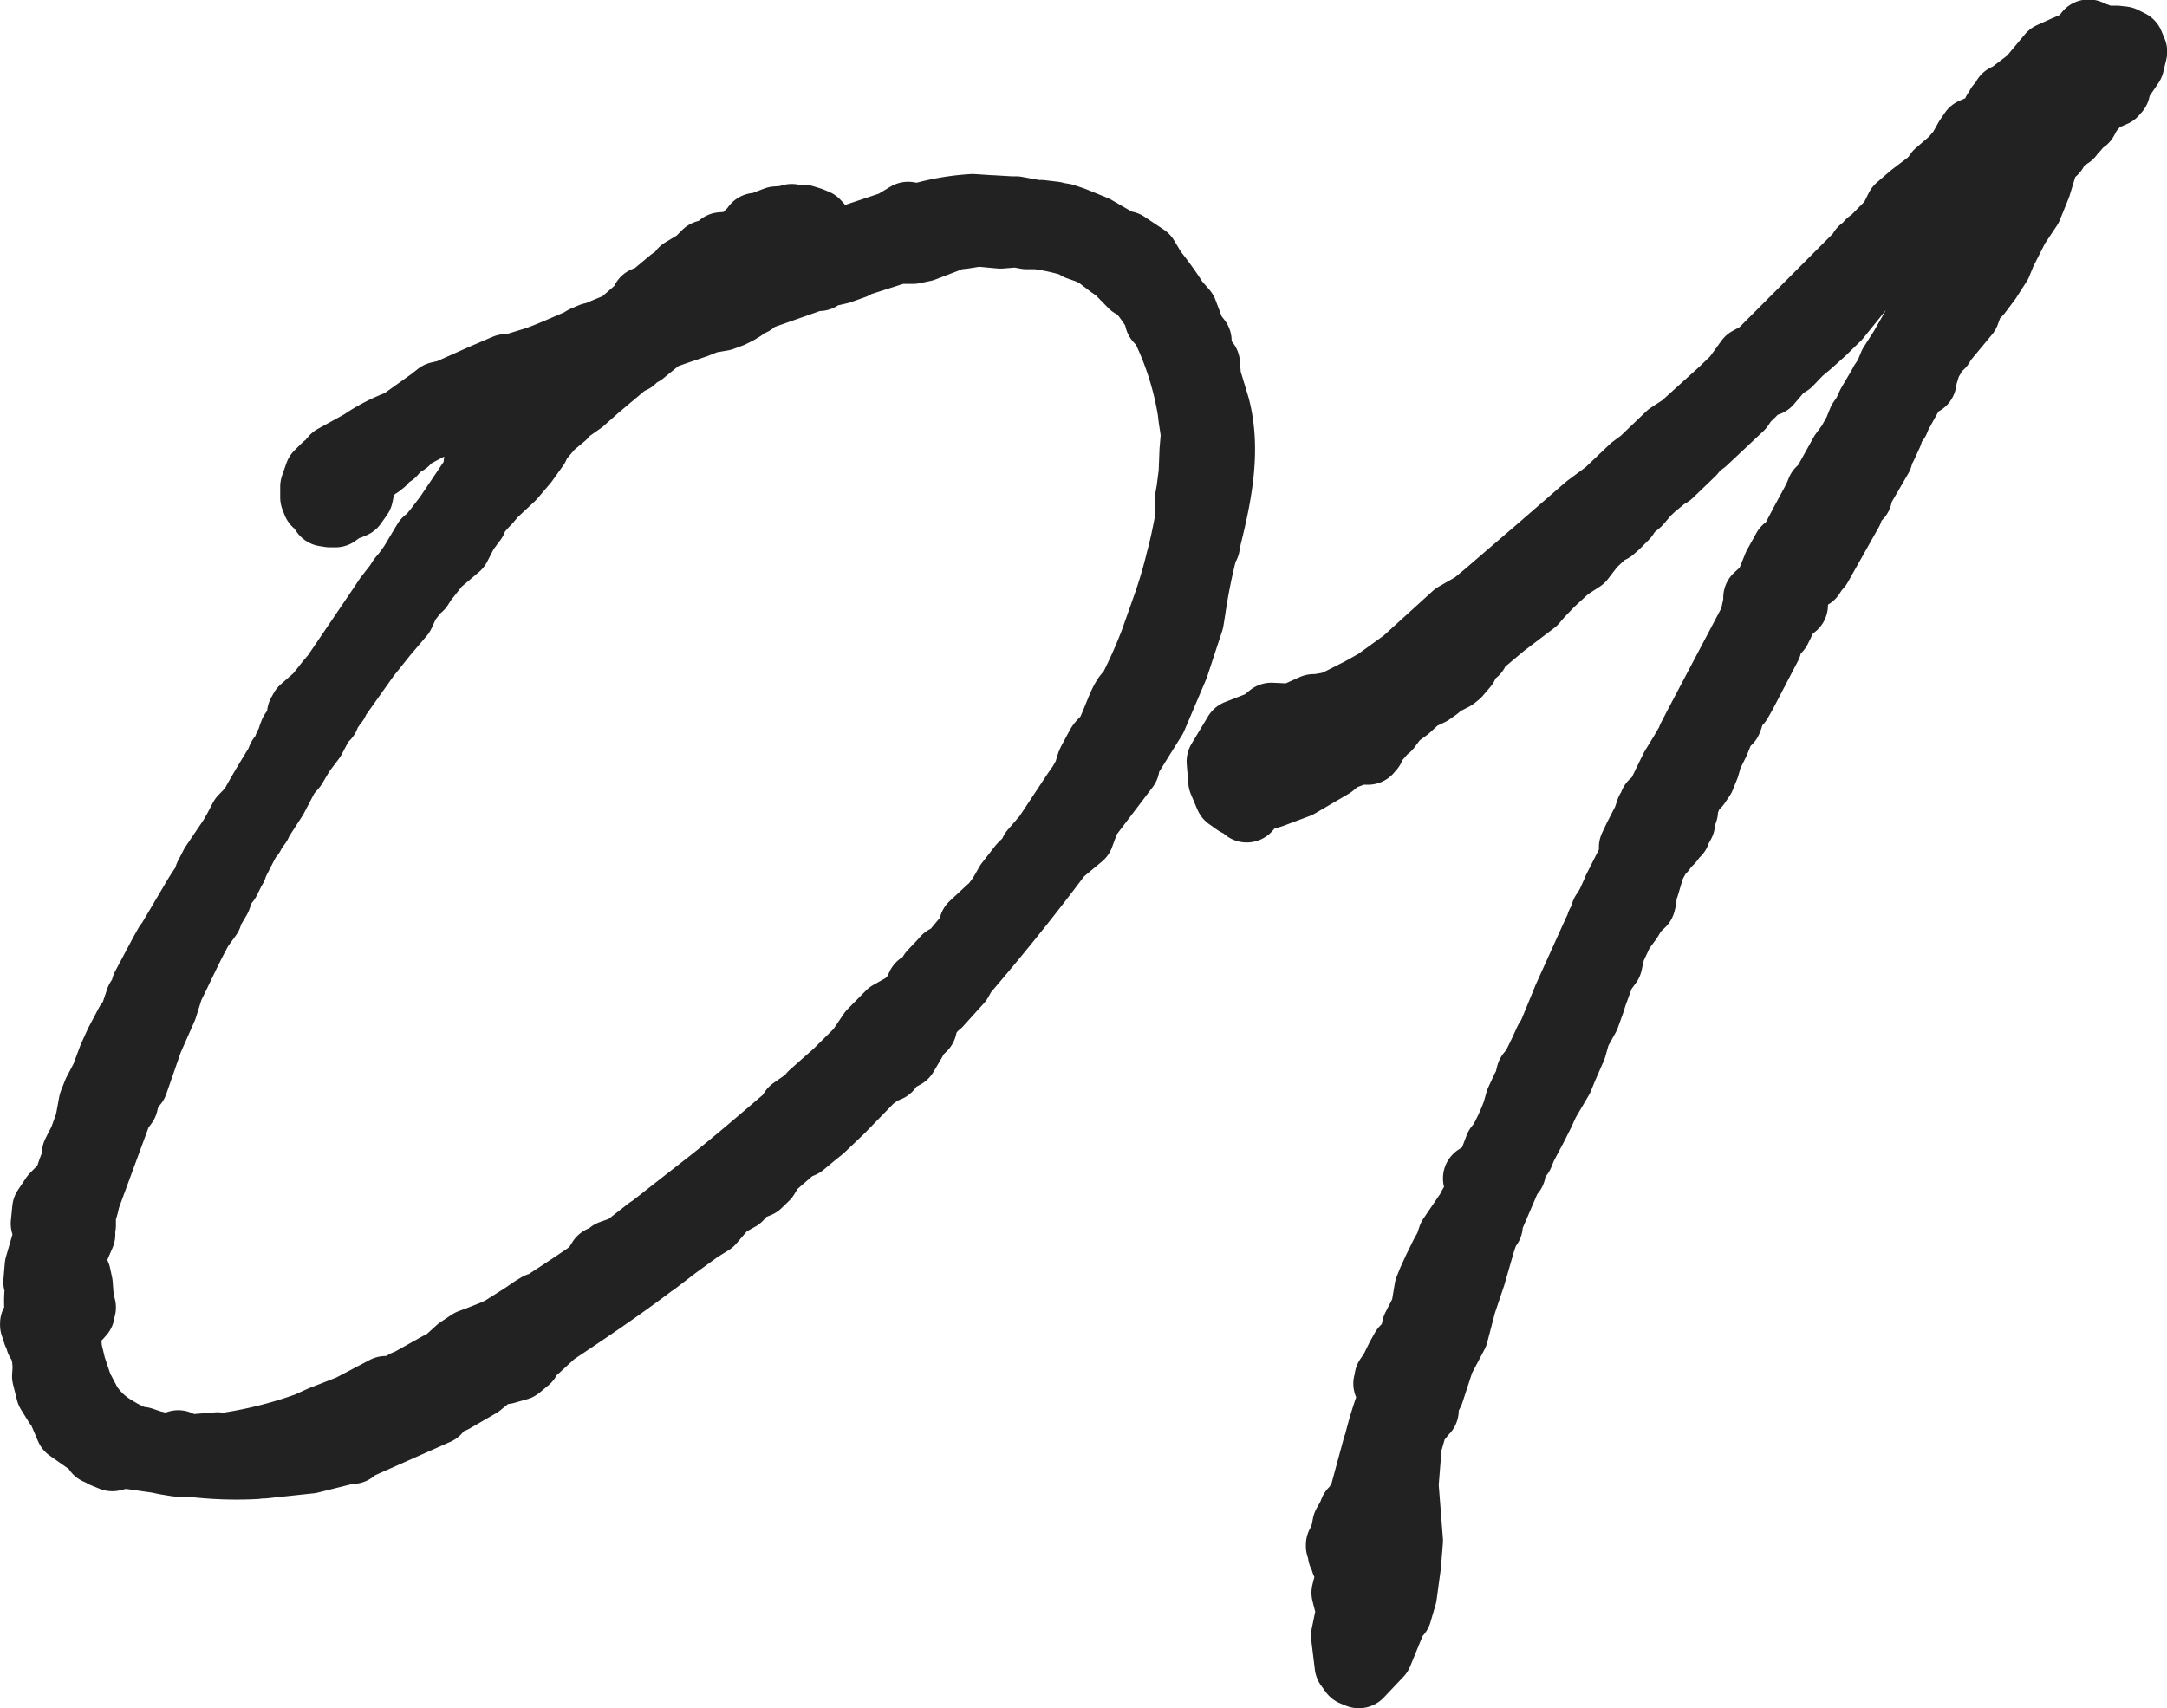 <svg xmlns="http://www.w3.org/2000/svg" viewBox="0 0 178.61 140.82"><defs><style>.cls-1{fill:#222;stroke:#222;stroke-linejoin:round;stroke-width:5.67px;}</style></defs><g id="レイヤー_2" data-name="レイヤー 2"><g id="メイン"><g id="_ページ" data-name="２ページ"><path class="cls-1" d="M10.66,84.41,11,84l.52-1.55.39-.56L12,81.4l1.49-2.8.38-.68V78l2.27-3.84a15.68,15.68,0,0,1,1.06-1.59l0-.32.46-.89,1.54-2.28.38-.67.47-.9.79-.81c.66-1.24,1.42-2.48,2.18-3.72l.18-.45.2-.23.18-.33.18-.45.19-.34.17-.55.09-.22h.11l.18-.44.39-.46-.05-.64.19-.34,1.21-1.06,1-1.26.4-.46,3.85-5.68L32,49.3l.78-1,.1-.12a2.75,2.75,0,0,1,.48-.68l.1-.12.58-.8,1.14-1.91.31-.14a1,1,0,0,0,.39-.56l.19-.23.88-1.15,2.21-3.29.26-.77.09-.23-.11-.1,2.11-1.88.92-.61,1.77-2.08.48-.68.3-.35.38-.56.29-.35.06-.65.2-.23.84-.18.62-.37.42-.14a.1.1,0,0,1,.1-.11l-.53.15c-2.08.81-4.06,1.61-5.83,2.39l-.21,0a5.86,5.86,0,0,1-1.25.53l-.91.72-.44-.08h-.1l-.2.23-.63.16-.2.23-.33-.08A25.43,25.43,0,0,0,33.71,36l-.3.35-.61.37-.5.58-.31.13L31.5,38l-.3.24-.31.14-.2.23-.41.24-.29.46-.19.33v.11l-.23,1.09-.49.69-.31.13-.22-.09-.2.23-.2.12-.51.37-.43,0-.44-.07-.36-.51,0-.21-.22-.09h-.1L25.93,41l0-.87.35-1,.6-.59.3-.23.39-.47,2.27-1.25a14.09,14.09,0,0,1,3.2-1.65l2.54-1.81.61-.48.74-.17,2.91-1.3,1.87-.8.64-.05,1.89-.58c1.15-.41,2.29-.93,3.54-1.46l.41-.25.62-.26v.11c.72-.38,1.56-.67,2.39-1.05L53,25.27l.3-.24-.21,0,.09-.22.22.09,2-1.67.71-.48.1-.12.09-.22,1.23-.74.7-.7.84-.18.4-.46.64-.05.52-.15v.11l1-.51.1-.12.08-.22V19.3l.5-.47v-.1l.22.09.32,0,.2-.23h.1l.1-.11.73-.28.75-.05.53-.15.22.09c.11,0,.21,0,.22.09l.43,0,.1-.11.55.17.44.18.36.4-.07.54-.49.58.23.2-.2.23c-.11-.1-.22-.09-.23-.2l-.81.6-.39.46,8-2.67,1.23-.74.87.14a20,20,0,0,1,4.45-.78l1.51.1h.11l1.51.09.43,0,1.64.3.42,0,1.09.13.33.08.43.07.78.26,1.77.72,1.47.85v.11l.44.18.66.16,1.59,1.06L95,22.38a27.09,27.09,0,0,1,1.82,2.54l.71.81.67,1.77.48.61-.06.54a.35.35,0,0,0,.12.2l.4.94.23.2.09,1.17.73,2.42c.93,3.58.15,7.3-.75,10.91l-.07.44-.19.34a47.86,47.86,0,0,0-1,5l-.14.87L96.8,54.91,95,59.14l-2.19,3.51-.07.54-3.21,4.23L89,68.86l-1.72,1.43c-2.72,3.65-5.46,7-7.92,9.87l-.38.67-1.68,1.86-.2.12-.79.92L76.2,84l-.16.66-.6.59-.28.56-.66,1.12-.93.51-.39.57-.62.26-.81.6-2.49,2.56-1.6,1.53-.6.48-1,.83-.63.26-1.91,1.66-.47.79-.6.58-1,.41-.59.69-1.13.63-1.18,1.38-1,.62-1.83,1.33L53.92,104l-.2.13c-2.64,2-5.4,3.86-8.15,5.69l-1.41,1.3-.92.5.14.42-.71.59-1.05.3-.85.07-1.32,1.07-2.16,1.25-.83.28-.49.68-6.75,3-.19.23-.32,0-3.17.79-3.83.41.09-.11c-.21,0-.52.15-.73.16a30.75,30.75,0,0,1-5.5-.21l-1,0-.87-.14-.77-.16c-1.09-.13-2.18-.36-3.26-.38l.23.08-.64.16-.66-.27-.34-.19-.22-.09-.36-.5-1.94-1.36-.53-1.24L5,115.93l-.23-.2-.62-1-.32-1.27.05-.76-.07-.85-.16-.63,0-.32-.12-.21-.24-.19,0-.33-.12-.2-.12-.1,0-.64H2.84v-.11l.22,0,.08-.32,0-.32h.11a9,9,0,0,1,0-2.37l-.14-.42.11-1.3.51-1.76.47-.79L4,101.71l-.28-.84.12-1.19.67-1,1-1,.1-.12a11.61,11.61,0,0,1,.61-1.77l.06-.65.28-.56a5.24,5.24,0,0,0,.37-.78l.44-1.22.3-1.63L8,90.11l.65-1.24.62-1.66L9.82,86l.65-1.23ZM20.41,69l-.47.9-.74,1.45v.11l-.1.12-.19.33V72l-.28.56-.3.24-.45,1.22-.66,1.12-.08.33-.58.8-.1.12c-.94,1.68-1.67,3.35-2.5,5l-.52,1.66-1.18,2.67-1.23,3.54-.59.69-.24,1-.49.68-2.65,7.2a5.81,5.81,0,0,1-.34,1.21v.1l0,.87-.18.44.13.31-.72,1.67-.21,1.42h.1l.46.28.16.74.1,1.29.16.63-.09.22,0,.21-.2.23-.4.36-.57.9.12,1.61.33,1.37.56,1.67.76,1.45a6.61,6.61,0,0,0,2.21,2.08,9.58,9.58,0,0,0,1.9.93l.32,0,.77.26a.39.39,0,0,0,.33.08l.66.17,1.07,0,.2-.23.23.19.77.16,2.24-.18.43.07a35.16,35.16,0,0,0,7-1.73l1.14-.52,2.4-.94,2.89-1.52.76,0,.92-.51.32-.13,2.47-1.38.52-.25,1.1-1,.92-.61.73-.27,1.36-.54.52-.26,1.74-1.1L44,108l.41-.25h.21c1.53-1,3.07-2,4.39-2.93l.57-.91.63-.26.19-.23,1.15-.41,2-1.56.21-.13.91-.71c.1,0,.2-.13.3-.24L58,98c2.33-1.8,4.64-3.81,7-5.82l.38-.57,1.22-.85.4-.46,2-1.77,1.89-1.87,1-1.48,1.49-1.51,1.34-.75.8-.82.36-.78.53-.15.29-.34.18-.55.89-.94.2-.23.32,0L80.05,77l.17-.65,1.4-1.3.3-.24.59-.79.28-.46.38-.67,1.07-1.38.7-.7.28-.56L86.3,69l2.4-3.63.48-.69.38-.67c.19-.34.25-.88.44-1.22l.66-1.23c.18-.34.59-.59.78-.93.38-.67.9-2.22,1.28-2.89s.4-.36.68-.92a41.82,41.82,0,0,0,1.73-3.9l1.06-3a38.71,38.71,0,0,0,1.1-3.74c.33-1.21.56-2.41.79-3.61L98,41.27l.15-.87L98.33,39l.07-1.83.11-1.3c-.05-.64-.2-1.28-.25-1.92A25.11,25.11,0,0,0,96,26.81l-.47-.5-.16-.63a17.29,17.29,0,0,0-1.45-2l-.56-.28-1.17-1.2-.68-.48L90.57,21l-.68-.38-1-.35-.23-.2a17.68,17.68,0,0,0-3.18-.71l-.86,0-.44-.08-.33-.08-1.39.11-1.84-.17-1.27.2-.64.05-2.61,1-.85.18H74l-3.56,1.14-.1.12-1.15.41-.74.17c-.22,0-.42.14-.63.16l-.31.24-.42,0-4.71,1.66-.4.36-.73.27-.09.22-.41.25-.52.26-.73.27-1.17.2-1,.4-1.68.57-1.15.41-1.61,1.31-.31.13-.41.36-.09.11H51.9l-.61.48-2.12,1.78L47.87,33l-1.43,1-.09.22-1,.83-1.08,1.27-.18.45L43.21,38l-1.08,1.27-1.5,1.4-.49.58a11.08,11.08,0,0,0-1,1.15l-.18.45-.68.91L37.64,45,36,46.39l-1.17,1.49-.29.46-.2.12-.88,1.14-.46,1-1.37,1.61-1.47,1.84L27.57,57.7v.11l-.19.23c-.1.12-.09.22-.2.23l-.19.34-.18.44-.3.24-.29.46-.09.22-.47.89L24.8,62l-.67,1.13-.59.69-1,1.91-1.24,1.92c-.1.12-.1.12-.09.23l-.49.68-.09.22ZM63.92,21.18l.44.07,0,.43,1.25-.53-.22,0-.2.12-.32,0-.45-.18Z"/><path class="cls-1" d="M124.58,96.36l0,.21-.11-.1-1.91,4.45.12.1-.2.23a12.91,12.91,0,0,0-.44,1.22l-.76,2.64-.78,2.32-.66,2.52-1.13,2.14-.86,2.64-.56,1.12,0,.22.11.09v.11l-.11-.1-.28.56-.1.12-.2.12-.19.34-.51,1.76-.27,3.35.36,4.6-.16,2-.34,2.5-.42,1.43-.4.36-.17.55-1,2.44L112,138l-.44-.18-.37-.51-.3-2.45.47-2.29-.27-.63-.16-.63.17-.66.27-.56-.15-.63,0-.32-.12-.2-.23-.2,0-.32-.12-.21-.12-.09-.05-.65h-.11v-.1l.21,0,.08-.33,0-.32.09-.12v-.1l.15-.77.38-.67.18-.45.2-.12v.11l.38-.68v-.1l.2-.24,1.16-4.28.09-.22a30.8,30.8,0,0,1,1.2-3.86l-.14-.42-.15-.52-.12-.21.09-.22,0-.22.39-.56.55-1.12.38-.68.52-.15c.09-.22.08-.43.18-.55l.23-1.09.75-1.46.29-1.74.27-.67.46-1,.55-1.12.38-.67.26-.78,1.54-2.27.09-.22.48-.79.11-1.3-.13-.31L122,97l.73-.28.8-2.1.29-.35A17.78,17.78,0,0,0,125,91.7l.25-.88.46-1,.48-.68-.12-.21.08-.33.39-.46.65-1.34.46-1,.19-.23L128.9,83l.27-.67,2.47-5.46.28-.56v-.11l.1-.11.27-.67v-.11l.1-.11.38-.68.45-1,.09-.22,1.31-2.58,0-.86.37-.78.75-1.46.26-.77.2-.13.08-.43.21,0,.12.1.08-.33L138,63.37l.76-1.24.66-1.13v-.11l.18-.34.28-.55,4.68-8.87.31-1.42,0-.43.9-.82.72-1.78.75-1.35.51-.36,1-1.91.85-1.57.28-.56.18-.44.4-.36,1.5-2.7.59-.8.56-1,.36-.89.39-.57.36-.78.86-1.46.18-.34.39-.57.36-.89.86-1.35,2.27-3.95.86-1.25.45-1.11,2.39-3.84.65-1.24,1.25-1.92v.11l2.55-4.4.08-.33.18-.44-.75.06-.8.71-.57.9-.4.46-.27.67-.51.36-.91.72-.47.79-.91.72-2.55,1.81-.71.49-1.8,1.75-.08.33-.18.44-.84.29-.9.82-3.52,4.36-1.2,1.17L149,28.32l-.71.59-.89.93-1,.62,0,.21-.69.81-.84.28-.49.58-.6.58-.39.57-3,2.82-.51.36-.49.58L137.57,39l-.41.25-1,.83-.5.47-.69.81-.71.59-.38.57-.7.7-.4.35-.52.26-1,.94-.2.23-.77,1-1.13.73-1.4,1.29-.9.94-.49.57-1.11.84-1.42,1.08-2.12,1.78-.18.45-.61.48-.27.66-.59.69-.3.24-1,.51-.4.36-.51.36-.82.39-.21.12-.9.83L115,59l-.68.91-.3.24-.5.58-.41.24-.16.66-.2.23-.86,0-1.46.55-.71.59-2.77,1.62-2.19.82-1,.29-.64,0-.29.34-.07.55-.35-.3v-.21l-.43,0-.68-.48-.53-1.25-.13-1.6L102,60.52l2.08-.81.71-.59,1.73.08,1.76-.79.32,0,1.17-.2.62-.27,1.76-.89,1.34-.75,2.34-1.69L120,50.82l1.54-.88,1-.83,4.13-3.55,4.23-3.67,1.62-1.2,2.1-2,.81-.6,2.2-2.11,1.12-.73L142,32.31l1.1-1.06,1.07-1.48.92-.5L153.34,21l.19-.33.21,0a1.59,1.59,0,0,1,.39-.46v-.11h.1L156,18.3l.56-1.12,1.1-.95,1.42-1.08.6-.58.09-.23L161,13.28l.69-.81.56-1,.39-.57.62-.26.42-.14.8-.71.09-.22,0-.32.19-.23.09-.23.5-.57V8.1l.22.09.31-.13.1-.12,0-.21,1.42-1.08,1.67-2,1.15-.52.93-.4.81-.6.19-.34.23.2a1,1,0,0,1,1,.67l.41-.24.1-.12.54,0,.54.06.56.28.26.62-.24,1-1,1.47-.16.66-.2.23-.62.27L173,7.81l-.09.12h-.11V8l-.39.57h.11l-.09.23-.3.34-.37.68-.61.47h-.11l0,.22-.31.13-.31.24.13.2h-.11V11l-.62.27-.56,1.12-.32,0-.29.35-.77,2.53-.72,1.78-1.06,1.59L165,20.81l-.36.89L163.81,23,163,24.08l-.59.59L162,25.78l-2,2.41-.09.22-.4.36-.67,1.13-.34,1.1-.07.43-.54.05-1.5,2.7-.18.44h-.11l-.28.56-.17.55-.46,1-.29.45-.07.44-1.7,2.93,0,.32h-.1l-.58.91-.08.32-2.54,4.51-.3.34-.29.45-.65-.16-.18.44-.31.14-.09.33-.92.61.74,1.12-.63.16-.18.44v.22l-.55,1.12-1,0-.18.45.14.42.24.3v.21l-2.05,3.93-.38.67-.31.14-.08.33-.31.13-.18.44.13.31-.09.23h-.21l-.1.12-.42.14-.09.22.14.42-.36.89-.56,1.12-.25.88-.36.89-.38.56-.31.24a3.66,3.66,0,0,0-.46.9l-.09.22-.18.55,0,.32-.19.34-.19.23.14.42-.38.68v.1l-.12-.1-.29.35-.08.33-.1.11h-.11l-.48.69-.21.12-.75,1.35v.11l-.17.55-.26.88-.18.44-.05.65-.08.33-.6.58-.48.79-.68.92-.73,1.56-.24,1.1-.58.79L131.29,82l-.17.55-.44,1.22-.75,1.35-.34,1.21L128.86,88l-.36.88-1.13,1.92-.46,1-.56,1.11-.84,1.58-.27.66-.2.23A4.74,4.74,0,0,0,124.58,96.36ZM126.5,92l.19-.33.17-.56Z"/></g></g></g></svg>
